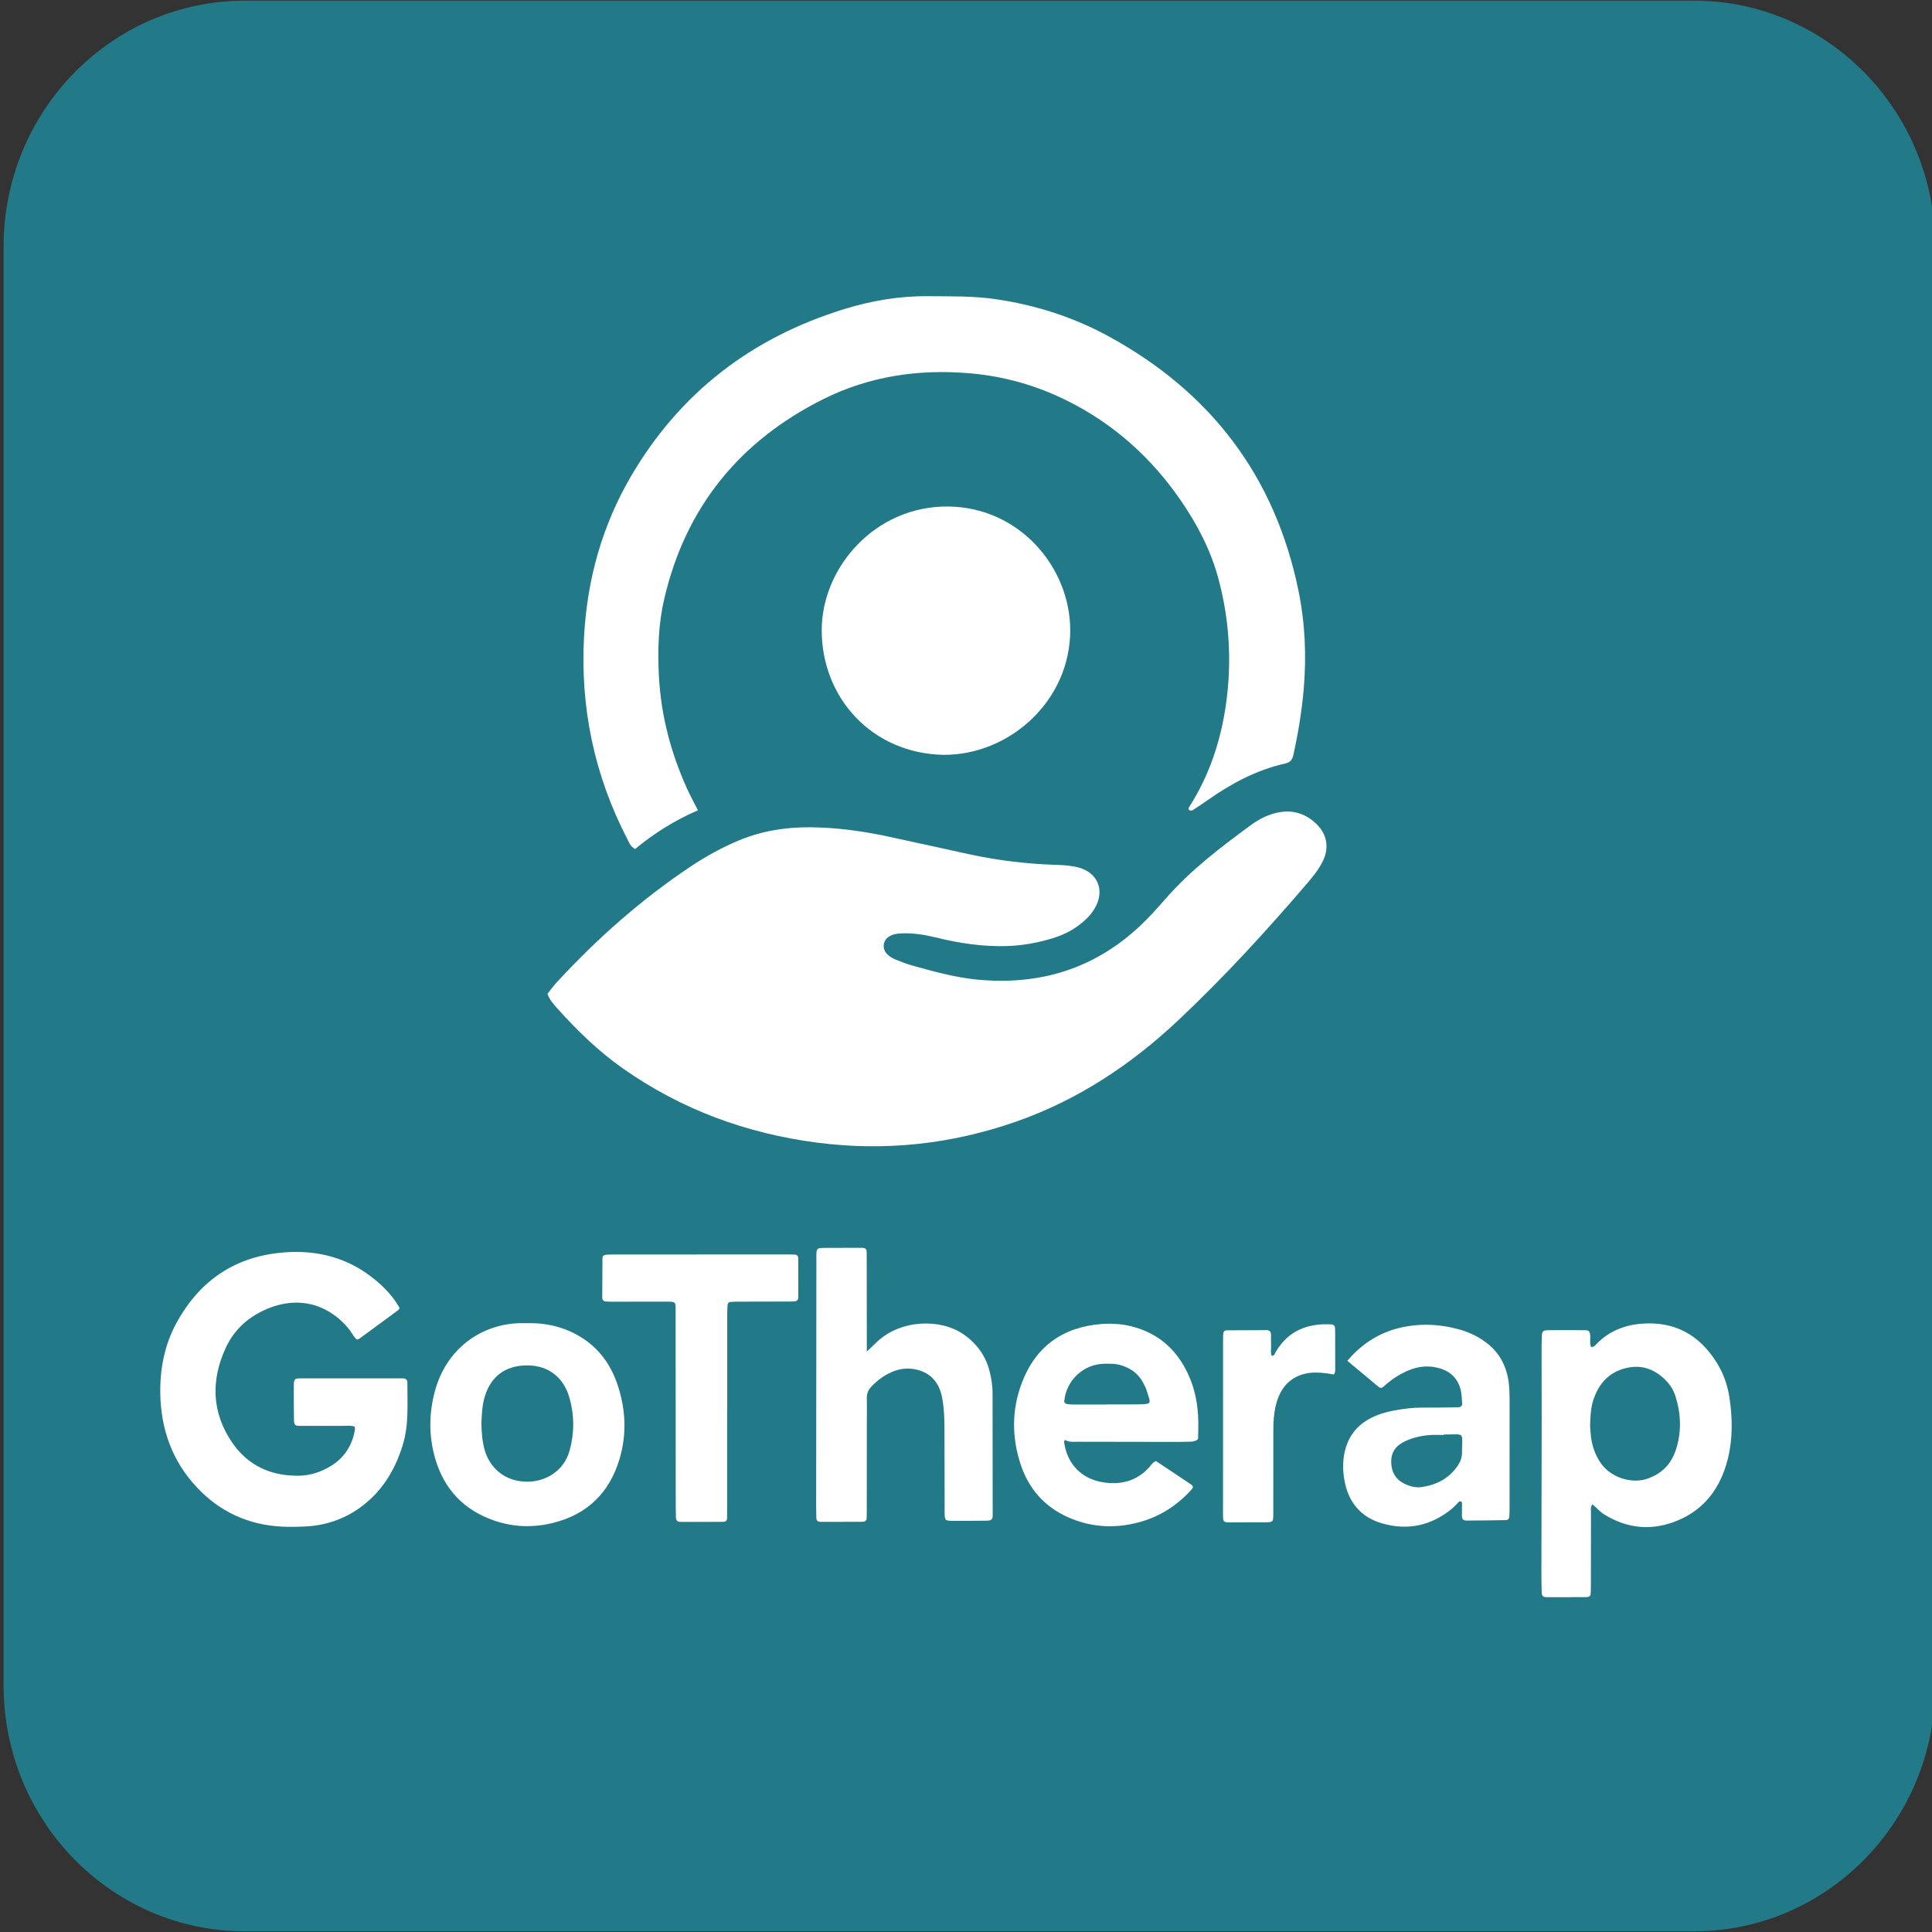 <?xml version="1.0" encoding="UTF-8"?> <svg xmlns="http://www.w3.org/2000/svg" xmlns:xlink="http://www.w3.org/1999/xlink" version="1.1" id="Layer_1" x="0px" y="0px" width="100px" height="100px" viewBox="0 0 100 100" xml:space="preserve"><rect x="0" y="0" width="100" height="100" fill="#333333" stroke="none"/> <path fill="#227A89" d="M100.169,87.231c0,7.033-5.596,12.735-12.498,12.735H12.684c-6.902,0-12.498-5.702-12.498-12.735V12.768 c0-7.033,5.596-12.734,12.498-12.734h74.987c6.902,0,12.498,5.702,12.498,12.734V87.231z"></path> <path fill-rule="evenodd" clip-rule="evenodd" fill="#FFFFFF" d="M28.337,51.44c0.153-0.192,0.301-0.402,0.475-0.589 c2.088-2.266,4.379-4.296,6.946-6.007c0.795-0.53,1.629-0.988,2.513-1.355c1.361-0.565,2.784-0.722,4.241-0.655 c1.188,0.051,2.358,0.229,3.519,0.478c1.385,0.297,2.766,0.608,4.149,0.907c1.49,0.322,2.998,0.502,4.521,0.547 c0.39,0.012,0.771,0.041,1.146,0.143c0.912,0.25,1.308,1.078,0.908,1.93c-0.212,0.456-0.563,0.798-0.964,1.088 c-0.4,0.291-0.847,0.497-1.315,0.64c-0.766,0.231-1.545,0.376-2.354,0.401c-1.248,0.038-2.464-0.145-3.669-0.442 c-0.604-0.147-1.211-0.246-1.837-0.211c-0.239,0.013-0.46,0.052-0.653,0.199c-0.261,0.198-0.299,0.564-0.091,0.819 c0.136,0.167,0.317,0.266,0.507,0.344c0.286,0.117,0.576,0.227,0.875,0.309c1.092,0.302,2.184,0.607,3.317,0.717 c3.195,0.309,6.021-0.531,8.394-2.738c0.489-0.455,0.939-0.957,1.379-1.461c1.284-1.469,2.822-2.637,4.381-3.783 c0.438-0.321,0.918-0.572,1.463-0.674c0.771-0.144,1.429,0.084,1.977,0.629c0.518,0.514,0.633,1.188,0.327,1.847 c-0.22,0.473-0.552,0.872-0.887,1.261c-2.1,2.449-4.278,4.826-6.629,7.035c-2.445,2.299-5.202,4.126-8.395,5.24 c-3.343,1.169-6.774,1.537-10.282,1.084c-3.659-0.473-7.036-1.714-10.068-3.848c-1.273-0.897-2.378-1.975-3.411-3.131 C28.635,51.953,28.444,51.742,28.337,51.44z"></path> <path fill-rule="evenodd" clip-rule="evenodd" fill="#FFFFFF" d="M36.125,41.941c-1.201,0.517-2.283,1.199-3.253,2.005 c-0.255-0.143-0.316-0.351-0.409-0.53c-1.709-3.306-2.441-6.813-2.229-10.532c0.169-2.938,0.942-5.689,2.424-8.228 c2.535-4.338,6.26-7.186,11.045-8.659c1.409-0.434,2.856-0.68,4.339-0.666c1.158,0.011,2.314-0.016,3.472,0.151 c2.063,0.299,4.019,0.92,5.843,1.913c5.291,2.878,8.629,7.241,9.848,13.161c0.345,1.67,0.422,3.37,0.277,5.082 c-0.098,1.159-0.287,2.3-0.537,3.434c-0.053,0.236-0.138,0.383-0.43,0.449c-1.452,0.328-2.747,1.009-3.958,1.861 c-0.274,0.193-0.553,0.377-0.834,0.559c-0.033,0.023-0.104,0.021-0.144,0c-0.104-0.05-0.051-0.133-0.014-0.191 c1.028-1.613,1.618-3.391,1.888-5.269c0.317-2.22,0.187-4.427-0.406-6.592c-0.391-1.43-1.072-2.732-1.906-3.951 c-1.531-2.233-3.481-3.995-5.916-5.203c-1.585-0.787-3.25-1.259-5.02-1.413c-2.655-0.23-5.208,0.148-7.59,1.337 c-4.333,2.163-7.13,5.595-8.234,10.339c-0.305,1.311-0.346,2.646-0.276,3.998c0.107,2.039,0.617,3.964,1.451,5.813 C35.723,41.18,35.92,41.535,36.125,41.941z"></path> <path fill-rule="evenodd" clip-rule="evenodd" fill="#FFFFFF" d="M48.841,39.071c-3.732-0.075-6.314-2.976-6.309-6.459 c0.006-3.239,2.762-6.427,6.535-6.395c3.691,0.03,6.325,3.14,6.328,6.403C55.397,36.263,52.271,39.082,48.841,39.071z"></path> <path fill-rule="evenodd" clip-rule="evenodd" fill="#FFFFFF" d="M20.684,67.701c-0.035,0.053-0.05,0.095-0.08,0.117 c-0.649,0.479-1.299,0.959-1.952,1.434c-0.163,0.119-0.201,0.104-0.323-0.071c-0.113-0.162-0.215-0.333-0.344-0.48 c-1.206-1.387-2.914-1.659-4.599-0.741c-0.769,0.418-1.351,1.035-1.711,1.823c-0.758,1.659-0.714,3.302,0.31,4.838 c0.829,1.241,2.053,1.798,3.539,1.76c0.497-0.014,0.972-0.16,1.413-0.393c0.804-0.421,1.278-1.087,1.433-1.979 c0.01-0.055-0.01-0.112-0.016-0.167c-0.201-0.075-0.399-0.038-0.595-0.04c-0.748-0.003-1.498,0.005-2.246,0 c-0.249-0.001-0.292-0.049-0.297-0.326c-0.009-0.572-0.014-1.144-0.009-1.716c0.004-0.394,0.025-0.415,0.395-0.416 c1.695-0.003,3.39,0,5.085,0c0.059,0,0.118,0.001,0.177,0.001c0.143,0.004,0.222,0.078,0.222,0.219 c-0.006,1.081,0.086,2.168-0.239,3.227c-0.404,1.317-1.091,2.441-2.228,3.254c-0.855,0.612-1.818,0.923-2.867,0.967 c-0.394,0.018-0.789,0.024-1.182,0.004c-1.732-0.092-3.203-0.773-4.383-2.035c-1.269-1.354-1.856-2.991-1.89-4.838 c-0.023-1.305,0.222-2.549,0.854-3.7c1.116-2.035,2.819-3.277,5.122-3.574c1.837-0.236,3.575,0.111,5.065,1.309 C19.877,66.607,20.347,67.102,20.684,67.701z"></path> <path fill-rule="evenodd" clip-rule="evenodd" fill="#FFFFFF" d="M89.516,72.337c-0.098-0.646-0.314-1.261-0.665-1.817 c-0.894-1.428-2.168-2.134-3.864-2.007c-0.891,0.068-1.685,0.379-2.327,1.024c-0.079,0.079-0.14,0.192-0.305,0.182 c-0.089-0.195-0.024-0.413-0.049-0.621c-0.021-0.186-0.07-0.245-0.256-0.247c-0.61-0.004-1.222-0.006-1.833-0.001 c-0.379,0.003-0.404,0.028-0.415,0.395c-0.011,0.295-0.01,0.59-0.01,0.886c0.002,1.123,0.007,2.245,0.005,3.367 c-0.003,2.62-0.009,5.24-0.014,7.858c0,0.355,0.003,0.709,0.016,1.064c0.006,0.187,0.07,0.249,0.253,0.249 c0.689,0.003,1.379-0.002,2.067-0.004c0.019,0,0.04-0.004,0.059-0.007c0.085-0.011,0.147-0.054,0.153-0.146 c0.01-0.137,0.013-0.274,0.013-0.411c0.002-1.281,0.002-2.563,0.005-3.842c0-0.114-0.043-0.233,0.073-0.395 c0.226,0.18,0.384,0.381,0.604,0.517c1.226,0.764,2.521,0.866,3.837,0.308c1.409-0.596,2.208-1.73,2.571-3.184 C89.692,74.46,89.676,73.396,89.516,72.337z M86.738,75.056c-0.245,0.735-0.73,1.229-1.48,1.485 c-0.791,0.269-1.906-0.044-2.441-0.867c-0.252-0.389-0.399-0.812-0.464-1.265c-0.031-0.233-0.041-0.471-0.05-0.595 c0.012-0.547,0.039-0.98,0.183-1.396c0.271-0.793,0.771-1.364,1.605-1.589c0.896-0.242,1.626,0.054,2.226,0.722 c0.186,0.206,0.323,0.449,0.405,0.715C87.012,73.194,87.048,74.127,86.738,75.056z"></path> <path fill-rule="evenodd" clip-rule="evenodd" fill="#FFFFFF" d="M44.866,69.958c0.232-0.223,0.381-0.369,0.534-0.511 c1.251-1.17,3.319-1.203,4.495-0.367c0.672,0.477,1.126,1.098,1.325,1.894c0.09,0.361,0.155,0.732,0.155,1.11 c0.001,2.089,0.004,4.177,0.006,6.266c0,0.06,0,0.119-0.007,0.179c-0.01,0.084-0.057,0.146-0.143,0.165 c-0.057,0.012-0.117,0.015-0.175,0.017c-0.573,0.003-1.144,0.011-1.716,0.008c-0.438-0.004-0.443-0.011-0.446-0.483 c-0.005-1.262-0.004-2.522-0.007-3.784c-0.004-0.71,0.013-1.419-0.125-2.121c-0.146-0.745-0.557-1.255-1.309-1.438 c-0.451-0.108-0.899-0.059-1.328,0.136c-0.381,0.172-0.707,0.419-1.002,0.718c-0.177,0.179-0.265,0.375-0.257,0.632 c0.012,0.452,0.001,0.905,0.001,1.36c-0.001,1.478-0.001,2.955-0.003,4.435c0,0.137,0,0.275-0.006,0.413 c-0.004,0.117-0.075,0.171-0.188,0.177c-0.02,0.001-0.039,0.003-0.059,0.003c-0.711,0.002-1.419,0.003-2.13,0.005 c-0.136,0-0.225-0.057-0.228-0.206c-0.004-0.177-0.009-0.354-0.009-0.532c0.004-4.256,0.006-8.514,0.012-12.771 c0.001-0.733-0.055-0.668,0.668-0.673c0.571-0.005,1.143-0.001,1.714-0.003c0.144,0,0.219,0.07,0.221,0.214 c0.002,0.177,0.003,0.354,0.003,0.53C44.866,66.826,44.866,68.325,44.866,69.958z"></path> <path fill-rule="evenodd" clip-rule="evenodd" fill="#FFFFFF" d="M61.633,71.446c-0.57-1.447-1.569-2.434-3.113-2.805 c-0.501-0.12-1.015-0.149-1.527-0.108c-2.001,0.16-3.395,1.173-4.104,3.049c-0.528,1.391-0.523,2.824-0.055,4.231 c0.418,1.252,1.232,2.181,2.456,2.723c1.16,0.512,2.351,0.59,3.578,0.279c1.104-0.279,2.021-0.856,2.783-1.691 c0.135-0.148,0.128-0.201-0.049-0.32c-0.588-0.396-1.179-0.788-1.764-1.178c-0.17,0.056-0.249,0.201-0.352,0.316 c-0.619,0.692-1.407,0.911-2.299,0.796c-1.182-0.152-1.962-0.945-2.113-2.123c-0.003-0.024,0.042-0.055,0.064-0.082 c2.246,0.077,4.49,0.018,6.736,0.031c0.003,0,0.006,0,0.009,0c0.062-0.004,0.085-0.047,0.118-0.082 c0.003-0.003,0.007-0.006,0.01-0.011h0.001l0,0c0.004-0.196,0.01-0.394,0.013-0.59C62.036,73.048,61.938,72.226,61.633,71.446z M55.087,72.505c0.107-1.062,0.987-1.89,2.052-1.917c0.313-0.008,0.625-0.011,0.934,0.092c0.514,0.166,0.898,0.473,1.133,0.962 c0.051,0.105,0.11,0.21,0.143,0.321c0.208,0.71,0.339,0.711-0.475,0.727c-0.531,0.011-1.063,0.001-1.593,0.001v0.008 c-0.551,0-1.102,0.002-1.652,0c-0.138-0.001-0.276-0.005-0.41-0.029C55.146,72.657,55.077,72.606,55.087,72.505z"></path> <path fill-rule="evenodd" clip-rule="evenodd" fill="#FFFFFF" d="M31.92,71.55c-0.383-1.073-1.064-1.92-2.08-2.474 c-0.796-0.433-1.654-0.608-2.513-0.588c-0.102,0-0.161,0.001-0.22,0c-1.92-0.042-3.942,1.104-4.597,3.52 c-0.315,1.165-0.32,2.338,0.019,3.496c0.462,1.583,1.484,2.66,3.044,3.198c1.008,0.35,2.044,0.38,3.08,0.116 c1.777-0.448,2.907-1.583,3.42-3.323C32.464,74.17,32.38,72.843,31.92,71.55z M29.486,75.072c-0.306,1.115-1.295,1.606-2.139,1.62 c-1.276,0.021-2.037-0.792-2.272-1.681c-0.118-0.443-0.149-0.891-0.158-1.357c0.022-0.457,0.04-0.929,0.181-1.386 c0.312-1.013,1.031-1.558,2.086-1.594c1.238-0.044,2.004,0.676,2.286,1.657C29.731,73.239,29.736,74.159,29.486,75.072z"></path> <path fill-rule="evenodd" clip-rule="evenodd" fill="#FFFFFF" d="M78.137,72.407c-0.002-0.274-0.01-0.552-0.043-0.825 c-0.104-0.837-0.461-1.545-1.135-2.064c-0.394-0.304-0.833-0.526-1.309-0.67c-0.821-0.245-1.659-0.339-2.513-0.241 c-1.35,0.154-2.474,0.738-3.399,1.829c0.564,0.47,1.094,0.908,1.621,1.35c0.092,0.076,0.176,0.056,0.259-0.021 c0.382-0.348,0.803-0.633,1.281-0.832c0.569-0.238,1.141-0.277,1.727-0.075c0.481,0.168,0.805,0.502,0.951,0.979 c0.079,0.259,0.086,0.543,0.104,0.817c0.008,0.105-0.076,0.177-0.188,0.185c-0.098,0.006-0.197,0.008-0.296,0.008 c-0.532,0.004-1.064,0.015-1.596,0.011c-0.476-0.004-0.945,0.059-1.408,0.143c-0.485,0.087-0.956,0.228-1.388,0.48 c-0.676,0.393-1.062,0.98-1.218,1.732c-0.091,0.45-0.082,0.898-0.009,1.352c0.189,1.162,0.837,1.961,1.96,2.285 c1.313,0.38,2.534,0.124,3.604-0.753c0.137-0.111,0.25-0.25,0.38-0.372c0.02-0.019,0.074-0.024,0.099-0.011 c0.027,0.016,0.054,0.062,0.054,0.093c0.001,0.217-0.011,0.434-0.007,0.65c0.005,0.18,0.069,0.248,0.258,0.247 c0.67,0,1.339-0.013,2.01-0.023c0.11-0.001,0.179-0.07,0.187-0.183c0.008-0.119,0.011-0.236,0.011-0.355 C78.135,76.231,78.137,74.319,78.137,72.407z M75.672,75.197c0,0.246-0.079,0.455-0.214,0.658c-0.446,0.661-1.088,0.998-1.857,1.114 c-0.338,0.051-0.661-0.041-0.963-0.201c-0.445-0.235-0.626-0.632-0.63-1.115c-0.005-0.454,0.215-0.786,0.609-0.998 c0.439-0.233,0.917-0.342,1.408-0.379c0.234-0.017,0.47-0.003,0.704-0.003v-0.024c0.021,0,0.04,0,0.06,0 C75.852,74.255,75.678,74.07,75.672,75.197z"></path> <path fill-rule="evenodd" clip-rule="evenodd" fill="#FFFFFF" d="M37.638,73.09c0,1.675,0,3.348,0,5.021 c0,0.159-0.001,0.315-0.006,0.473c-0.004,0.116-0.07,0.182-0.183,0.185c-0.354,0.005-0.708,0.005-1.062,0.005 c-0.394,0.001-0.788,0.001-1.182-0.002c-0.142,0-0.214-0.081-0.219-0.218c-0.006-0.197-0.01-0.394-0.01-0.59 c-0.003-3.308-0.004-6.615-0.007-9.923c-0.001-0.729,0.078-0.662-0.662-0.668c-0.827-0.004-1.654,0.004-2.481,0.004 c-0.157,0.002-0.314-0.001-0.471-0.012c-0.112-0.01-0.183-0.084-0.183-0.194c0-0.688,0.005-1.377,0.011-2.066 c0.002-0.088,0.063-0.143,0.149-0.153c0.117-0.013,0.235-0.019,0.353-0.019c3.071-0.002,6.143-0.002,9.214-0.002 c0.079,0,0.157,0.002,0.236,0.007c0.115,0.006,0.181,0.071,0.182,0.185c0.003,0.669,0.003,1.339,0.004,2.007 c0,0.139-0.064,0.223-0.208,0.229c-0.137,0.008-0.275,0.009-0.414,0.009c-0.826,0.003-1.654,0.003-2.48,0.005 c-0.138,0-0.275,0.006-0.413,0.016c-0.088,0.007-0.142,0.069-0.147,0.153c-0.012,0.177-0.018,0.354-0.018,0.531 c-0.001,1.673,0,3.347,0,5.02C37.639,73.09,37.639,73.09,37.638,73.09z"></path> <path fill-rule="evenodd" clip-rule="evenodd" fill="#FFFFFF" d="M69.035,71.143c-0.305-0.056-0.616-0.099-0.932-0.099 c-0.962-0.002-1.773,0.491-2.061,1.674c-0.104,0.421-0.136,0.854-0.134,1.29c0.003,1.398,0,2.797-0.003,4.195 c-0.002,0.6,0.05,0.594-0.567,0.592c-0.591-0.001-1.182,0.005-1.772,0.002c-0.199-0.002-0.25-0.054-0.26-0.236 c-0.006-0.138-0.003-0.276-0.003-0.413c0.001-2.877,0.001-5.753,0.002-8.63c0-0.157,0-0.316,0.008-0.473 c0.006-0.11,0.063-0.188,0.181-0.188c0.689-0.007,1.379-0.008,2.068-0.01c0.142,0,0.22,0.075,0.223,0.215 c0.005,0.219-0.001,0.435,0.007,0.651c0.004,0.151-0.041,0.309,0.033,0.459c0.136,0.02,0.151-0.102,0.193-0.174 c0.646-1.114,1.652-1.515,2.889-1.448c0.109,0.006,0.187,0.063,0.192,0.18c0.008,0.098,0.009,0.196,0.009,0.294 c0.002,0.592,0.002,1.182,0.002,1.773C69.11,70.914,69.127,71.036,69.035,71.143z"></path> <path fill-rule="evenodd" clip-rule="evenodd" fill="#FFFFFF" d="M55.139,74.533c0.189-0.075,0.389-0.043,0.582-0.045 c1.979-0.004,3.959-0.006,5.939-0.009c0.117,0,0.234-0.005,0.352-0.008c-0.103,0.101-0.227,0.148-0.37,0.149 c-0.235,0.003-0.47,0.013-0.705,0.013c-1.723-0.002-3.446-0.003-5.168-0.008C55.556,74.624,55.334,74.659,55.139,74.533z"></path> </svg> 
